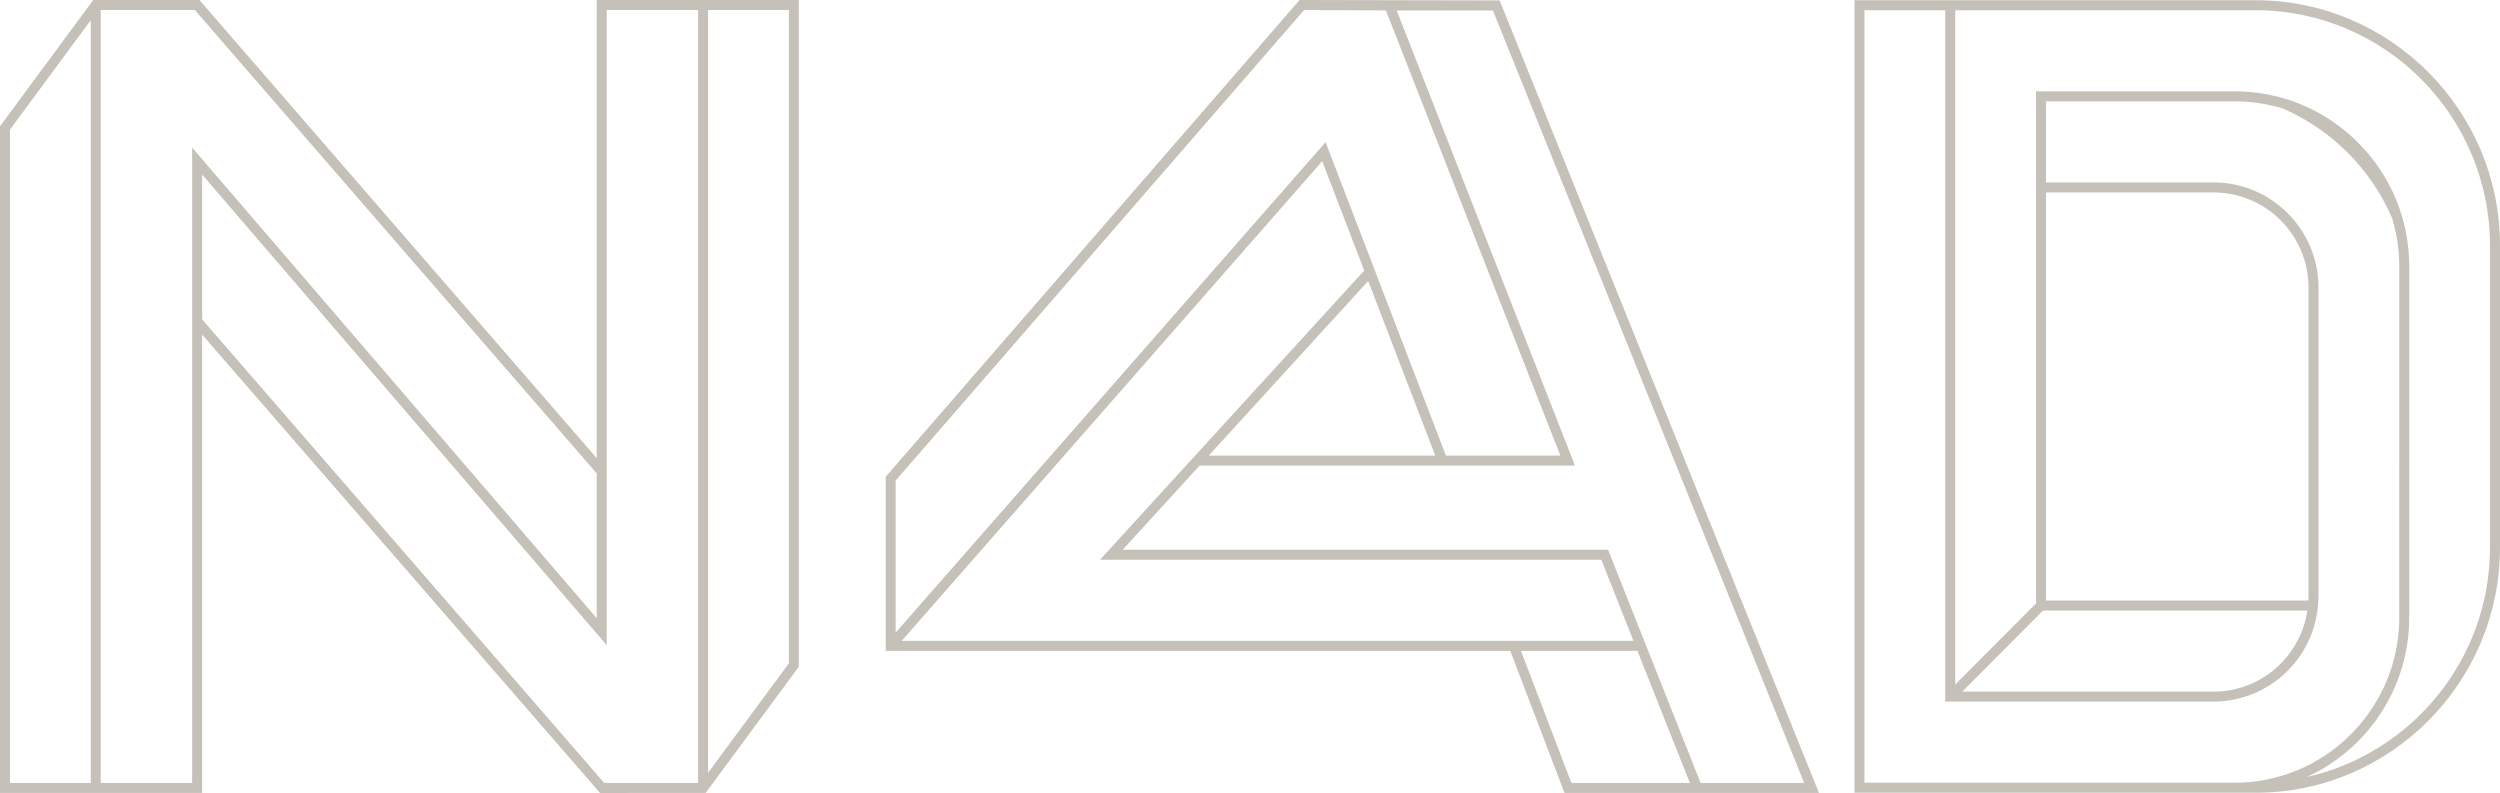 <svg width="1280" height="406" viewBox="0 0 1280 406" fill="none" xmlns="http://www.w3.org/2000/svg">
<g clip-path="url(#clip0_17_2)">
<path d="M665.38 0L453.466 244.122L453.465 333.253H773.263L801.037 405.996H931.314L767.807 0.215L665.38 0ZM458.573 323.893L458.574 246.043L667.694 5.139L709.596 5.335L798.887 233.252H740.314L704.379 139.658L704.385 139.653L678.702 72.781L458.573 323.893ZM734.838 233.252H618.864L700.524 143.878L734.838 233.252ZM461.671 328.125L676.968 82.523L698.473 138.535L563.187 286.601H819.864L836.344 328.125H461.671ZM804.549 400.868L778.734 333.254H838.378L844.376 348.364L865.213 400.868L804.549 400.868ZM870.713 400.868L823.328 281.473H574.805L614.179 238.381H806.386L715.089 5.344H764.362L923.734 400.868H870.713Z" fill="#C5C1B9"/>
<path d="M1154.83 0.111H949.487V405.891H1154.83C1223.85 405.891 1280 349.527 1280 280.246V125.755C1280 56.475 1223.85 0.111 1154.83 0.111ZM1181.96 305.39C1181.96 306.088 1181.89 306.766 1181.86 307.457H1047.55V98.543H1133.43C1160.19 98.543 1181.96 120.399 1181.96 147.263V305.39ZM1046.05 312.586H1181.37C1177.89 336.04 1157.75 354.109 1133.43 354.109H1004.68L1046.05 312.586ZM1142.7 400.763H954.596V5.239H995.963V359.237H1133.43C1136.6 359.237 1139.68 358.907 1142.7 358.376C1147.27 357.573 1151.63 356.192 1155.73 354.302C1155.86 354.24 1155.99 354.172 1156.13 354.109C1167.47 348.762 1176.63 339.564 1181.96 328.178C1184.93 321.839 1186.69 314.843 1186.97 307.458C1186.99 306.766 1187.07 306.088 1187.07 305.391V147.263C1187.07 117.571 1163.01 93.415 1133.43 93.415H1047.55V51.891H1144.14C1152.66 51.891 1160.99 53.156 1168.91 55.59C1193.89 66.465 1213.96 86.623 1224.77 111.714C1227.18 119.648 1228.43 127.985 1228.43 136.514L1228.42 308.014V316.151C1228.42 361.567 1192.58 398.726 1147.81 400.67C1146.59 400.723 1145.36 400.764 1144.12 400.764L1142.7 400.763ZM1274.89 280.246C1274.89 337.638 1234.71 385.756 1181.11 397.82C1211.99 383.67 1233.53 352.397 1233.53 316.15L1233.54 136.513C1233.54 112.541 1224.24 90.001 1207.36 73.05C1190.47 56.097 1168.02 46.761 1144.14 46.761H1042.44V308.959L1001.07 350.483V5.239H1154.83C1221.03 5.239 1274.89 59.302 1274.89 125.755V280.246Z" fill="#C5C1B9"/>
<path d="M362.538 0.004H305.527V234.584L102.095 0.004H47.744L0 64.67V405.995H103.486V171.305L307.232 406L361.269 405.995L409.014 341.328V0.004H362.538ZM46.475 400.867H5.109V66.363L46.475 10.335V400.867ZM98.376 75.574V400.867H51.584V5.133H99.769L305.527 242.397V316.528L98.376 75.574ZM357.43 400.867H309.333L103.486 163.501V89.369L310.637 330.32V5.133H357.429L357.43 400.867ZM403.904 339.634L362.538 395.665V5.133H403.904V339.634Z" fill="#C5C1B9"/>
</g>
<defs>
<clipPath id="clip0_17_2">
<rect width="1280" height="406" fill="white"/>
</clipPath>
</defs>
</svg>
